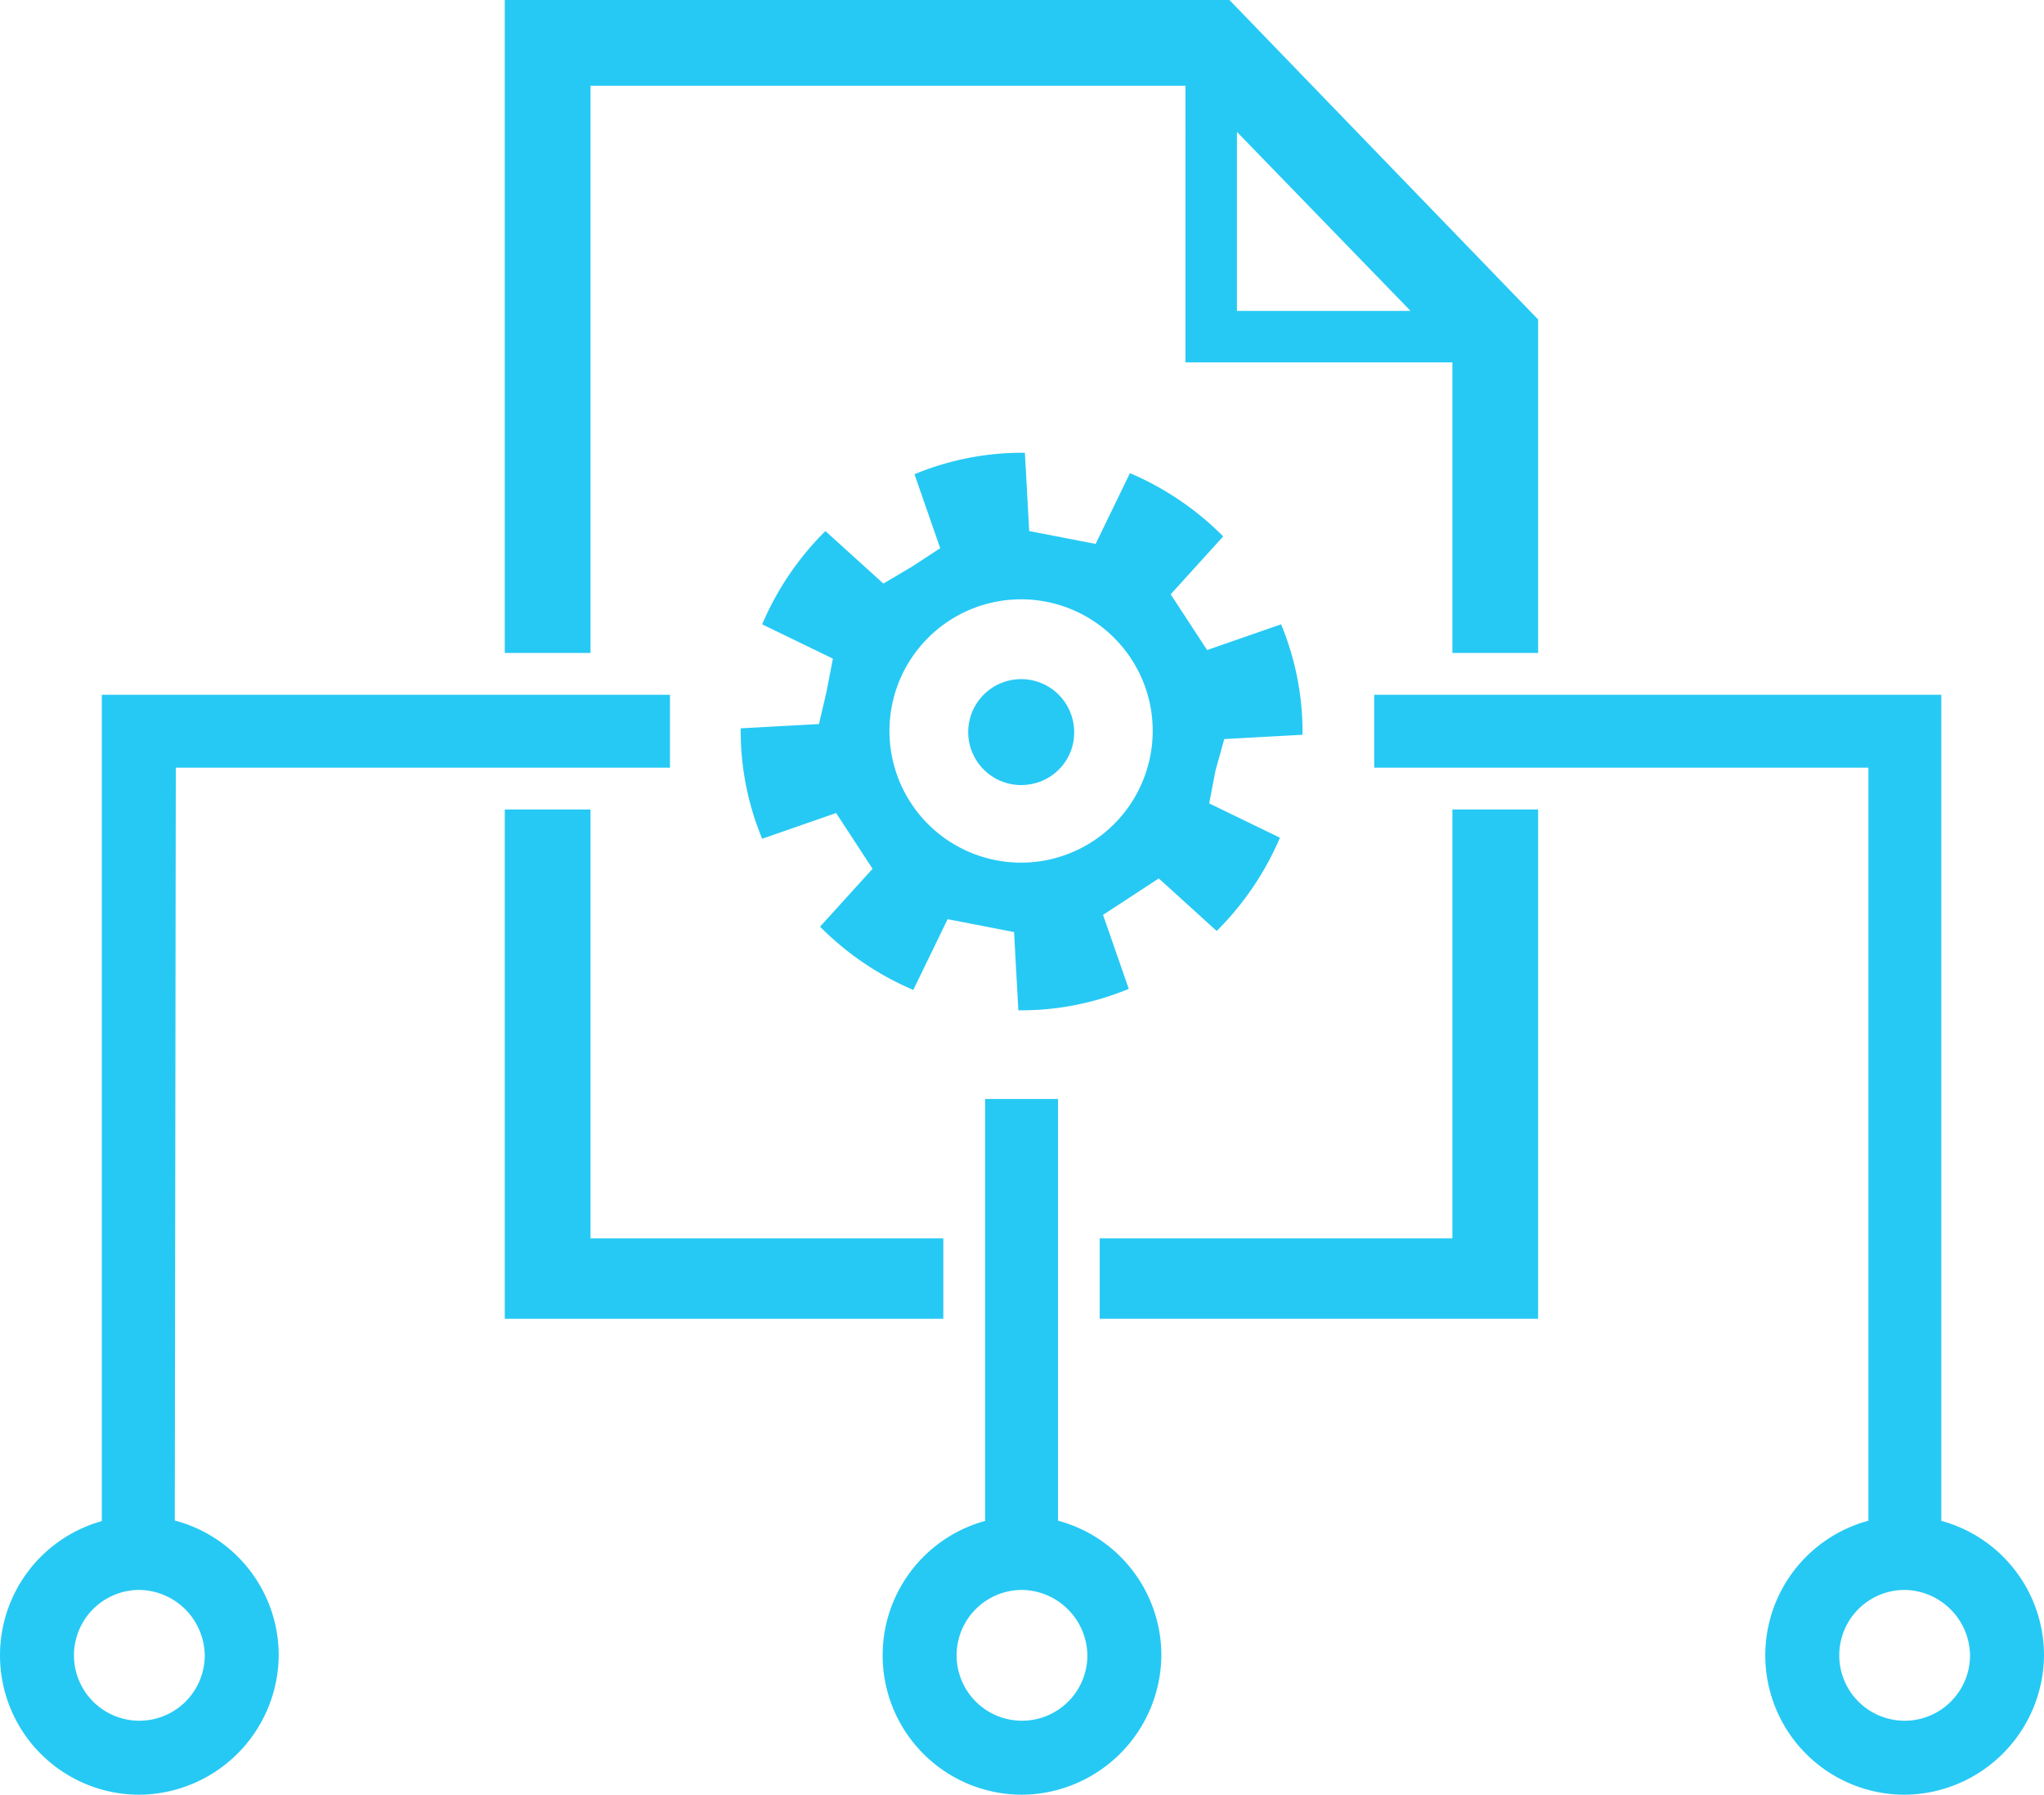 <svg xmlns="http://www.w3.org/2000/svg" viewBox="0 0 190.68 167.39"><defs><style>.cls-1{fill:#26c9f4;}</style></defs><title>info</title><g id="Layer_2" data-name="Layer 2"><g id="Layer_1-2" data-name="Layer 1"><g id="Group_1018" data-name="Group 1018"><path id="Path_580" data-name="Path 580" class="cls-1" d="M114.21,68.93l7.3-.4a26.24,26.24,0,0,0-2-10.3l-6.9,2.4-1.7-2.6-1.7-2.6,4.9-5.4a27.35,27.35,0,0,0-8.7-5.9l-3.2,6.6-3.1-.6-3.1-.6-.4-7.3a26.24,26.24,0,0,0-10.3,2l2.4,6.9-2.6,1.7-2.7,1.6L77,49.53a27.35,27.35,0,0,0-5.9,8.7l6.6,3.2-.6,3.1-.7,3-7.3.4a26.24,26.24,0,0,0,2,10.3l6.9-2.4,1.7,2.6,1.7,2.6-4.9,5.4a27.35,27.35,0,0,0,8.7,5.9l3.2-6.6,3.1.6,3.1.6.4,7.3a26.24,26.24,0,0,0,10.3-2l-2.4-6.9,2.6-1.7,2.6-1.7,5.4,4.9a27.35,27.35,0,0,0,5.9-8.7l-6.6-3.2.6-3.1Zm-16.6,11.3a12.28,12.28,0,1,1,9.7-14.4,12.3,12.3,0,0,1-9.7,14.4Zm-1.4-7.1a4.94,4.94,0,1,1,3.9-5.8h0A4.9,4.9,0,0,1,96.21,73.13Z"/></g><g id="Group_1019" data-name="Group 1019"><path id="Path_581" data-name="Path 581" class="cls-1" d="M177.68,167.39a13,13,0,1,1,13-13h0A13.1,13.1,0,0,1,177.68,167.39Zm0-19.1a6.1,6.1,0,1,0,6.1,6.1h0a6.19,6.19,0,0,0-6.1-6.1Z"/></g><g id="Group_1020" data-name="Group 1020"><path id="Path_582" data-name="Path 582" class="cls-1" d="M13,167.39a13,13,0,1,1,13-13h0A13.1,13.1,0,0,1,13,167.39Zm0-19.1a6.1,6.1,0,1,0,6.1,6.1h0a6.19,6.19,0,0,0-6.1-6.1Z"/></g><g id="Group_1021" data-name="Group 1021"><path id="Path_583" data-name="Path 583" class="cls-1" d="M95.34,167.39a13,13,0,1,1,13-13h0A13.1,13.1,0,0,1,95.34,167.39Zm0-19.1a6.1,6.1,0,1,0,6.1,6.1h0a6.19,6.19,0,0,0-6.1-6.1Z"/></g><g id="Group_1022" data-name="Group 1022"><path id="Path_584" data-name="Path 584" class="cls-1" d="M55.09,60.9V8h55.5V33.8h24.9V60.9h8V29.8L114.69,0H47.09V60.9Zm60.3-48.6L131.59,29h-16.2Z"/><path id="Path_585" data-name="Path 585" class="cls-1" d="M88,115.5H55.09v-40h-8V123H88Z"/><path id="Path_586" data-name="Path 586" class="cls-1" d="M135.49,75.5v40h-32.9V123h40.9V75.5Z"/></g><path id="Path_587" data-name="Path 587" class="cls-1" d="M181.1,145.8h-6.8V71.6H128.2V64.8h52.9v81ZM16.4,71.6H62.5V64.8H9.5v81h6.8Zm82.3,30.9H91.9v43.3h6.8Z"/></g></g></svg>